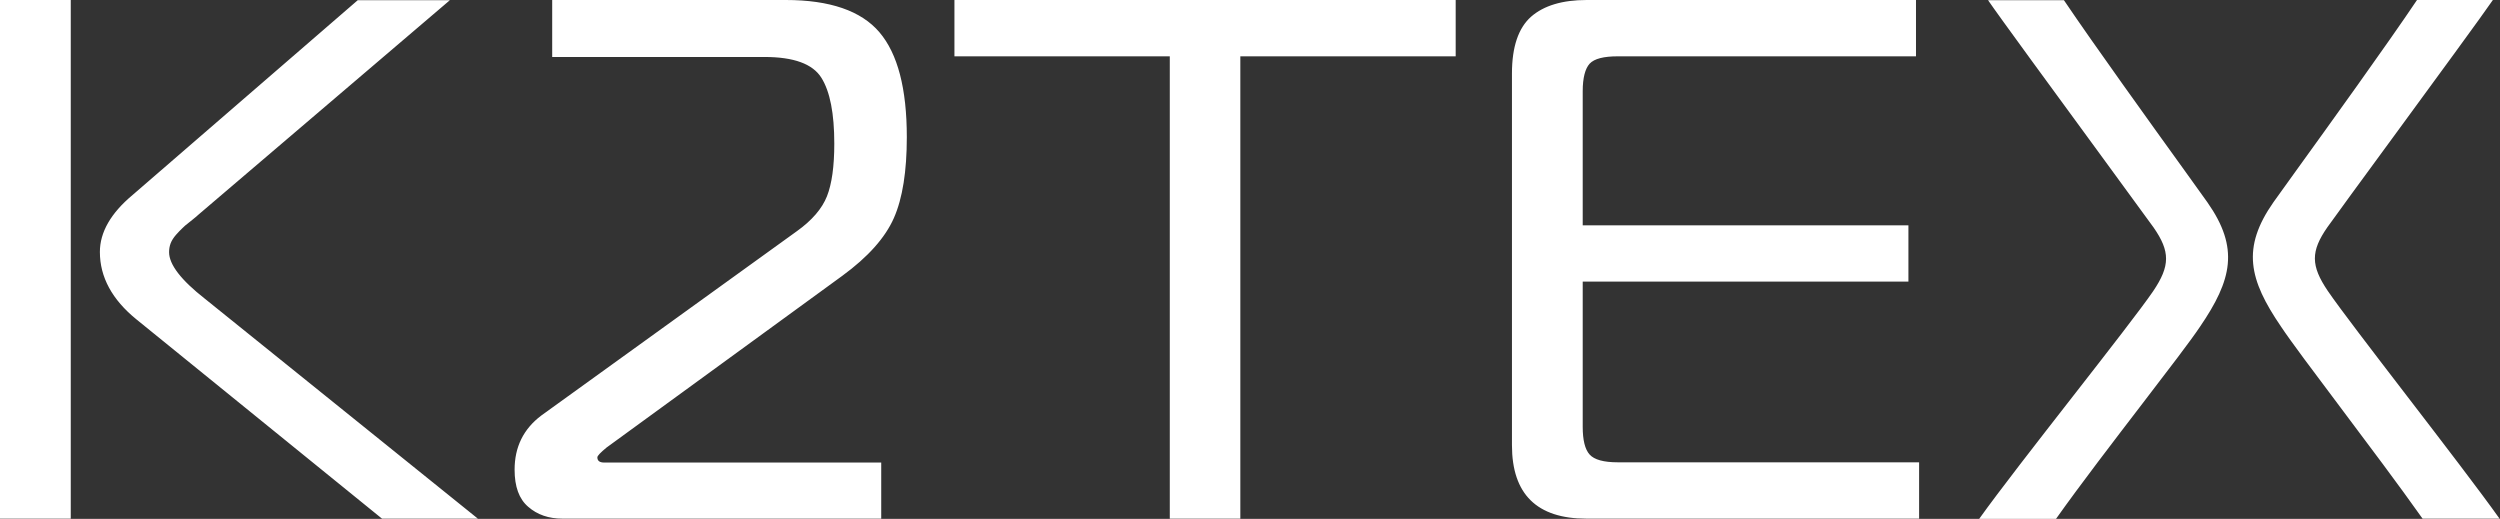 <?xml version="1.0" encoding="UTF-8"?> <svg xmlns="http://www.w3.org/2000/svg" width="106" height="22" viewBox="0 0 106 22" fill="none"><rect x="0" y="0" width="106" height="22" fill="#333333" stroke="none"/><path fill-rule="evenodd" clip-rule="evenodd" d="M0 0V21.991H3V0H0ZM16.197 21.991H20.262L8.688 12.667C7.679 11.877 7.169 11.216 7.169 10.692C7.169 10.564 7.188 10.444 7.235 10.316C7.282 10.196 7.358 10.077 7.462 9.957C7.565 9.838 7.66 9.746 7.735 9.673C7.796 9.606 7.887 9.533 8.005 9.44C8.033 9.418 8.063 9.394 8.094 9.37C8.254 9.241 8.367 9.149 8.433 9.085L19.074 0.009H15.168L5.622 8.267C4.698 9.039 4.235 9.847 4.235 10.683C4.235 11.749 4.754 12.704 5.782 13.54L16.197 21.991ZM23.847 21.991H37.336H37.364V19.612H25.62C25.422 19.612 25.328 19.538 25.328 19.391C25.328 19.327 25.46 19.189 25.715 18.978L35.714 11.694C36.808 10.894 37.534 10.077 37.902 9.241C38.27 8.405 38.449 7.257 38.449 5.815C38.449 3.757 38.063 2.278 37.289 1.369C36.516 0.459 35.185 0 33.318 0H23.413V2.416H32.412C33.657 2.416 34.459 2.71 34.827 3.298C35.195 3.886 35.374 4.813 35.374 6.09C35.374 7.055 35.27 7.799 35.063 8.322C34.855 8.846 34.431 9.342 33.789 9.801L22.951 17.618C22.196 18.188 21.819 18.95 21.819 19.915C21.819 20.631 22.007 21.155 22.394 21.486C22.781 21.826 23.271 21.991 23.847 21.991ZM52.59 21.991H49.599V2.388H40.468V0H61.721V2.388H52.59V21.991ZM67.267 21.991H81.37V19.602H68.597C67.994 19.602 67.598 19.492 67.4 19.272C67.201 19.051 67.107 18.656 67.107 18.096V11.941H80.917V9.553H67.107V3.867C67.107 3.298 67.211 2.912 67.4 2.701C67.598 2.489 67.994 2.388 68.597 2.388H81.238V0H67.277C66.239 0 65.456 0.239 64.919 0.707C64.381 1.185 64.107 1.984 64.107 3.114V18.877C64.107 20.953 65.164 21.991 67.267 21.991ZM102.717 21.991H105.981C105.147 20.817 103.561 18.751 102.062 16.799C100.593 14.886 99.208 13.082 98.699 12.336C97.972 11.262 97.972 10.655 98.68 9.636C99.027 9.148 100.149 7.616 101.402 5.907L101.403 5.906C103.214 3.434 105.296 0.592 105.698 0H102.481C101.204 1.901 98.756 5.295 97.357 7.234C96.897 7.872 96.551 8.352 96.397 8.57C95.038 10.509 95.35 11.85 96.718 13.852C97.133 14.477 98.112 15.78 99.232 17.27C100.402 18.827 101.724 20.588 102.717 21.991ZM90.845 17.105C89.62 18.703 88.21 20.541 87.181 21.991V22H83.917C84.754 20.828 86.362 18.765 87.882 16.815C89.376 14.899 90.784 13.092 91.294 12.346C92.02 11.271 92.02 10.665 91.312 9.645C91.008 9.222 90.122 8.012 89.075 6.583C87.171 3.983 84.733 0.655 84.294 0.009H87.511C88.786 1.899 91.225 5.285 92.626 7.229C93.09 7.874 93.44 8.36 93.595 8.58C94.954 10.518 94.642 11.859 93.275 13.861C92.875 14.458 91.933 15.686 90.845 17.105Z" fill="white"></path></svg> 